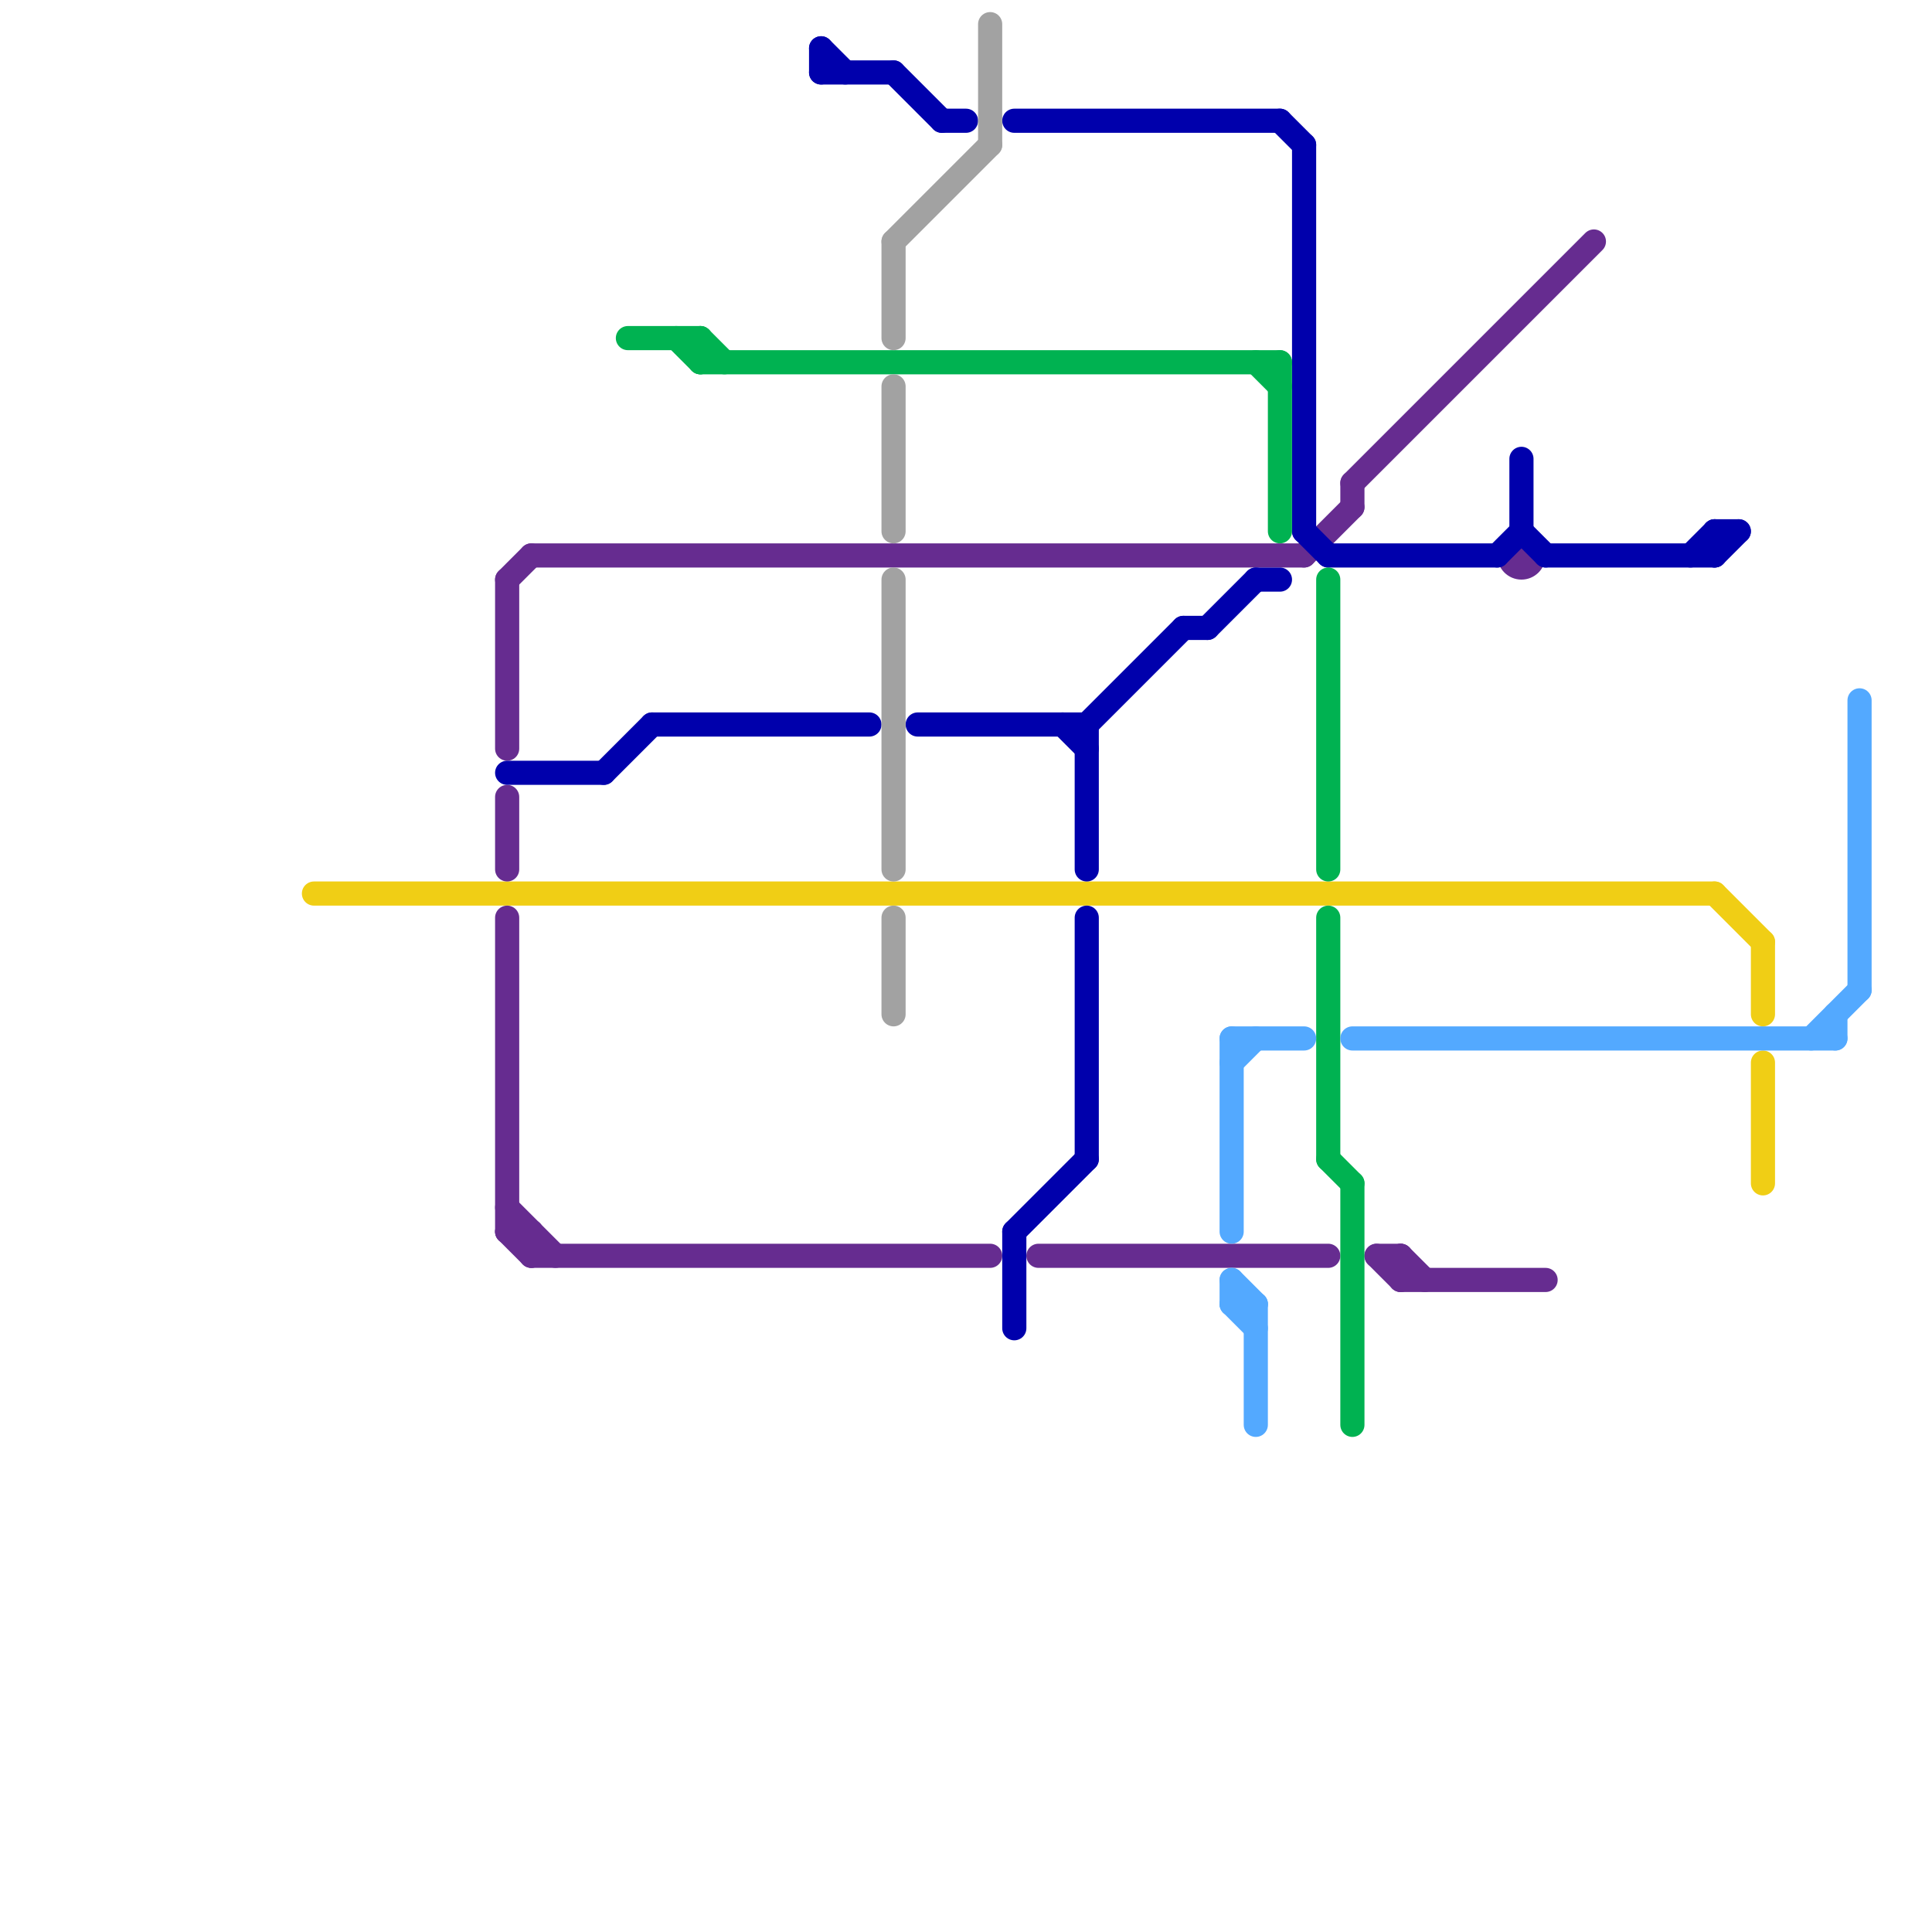 
<svg version="1.1" xmlns="http://www.w3.org/2000/svg" viewBox="0 0 80 80">
<style>text { font: 1px Helvetica; font-weight: 600; white-space: pre; dominant-baseline: central; } line { stroke-width: 1; fill: none; stroke-linecap: round; stroke-linejoin: round; } .c0 { stroke: #f0ce15 } .c1 { stroke: #662c90 } .c2 { stroke: #0000ac } .c3 { stroke: #00b251 } .c4 { stroke: #a2a2a2 } .c5 { stroke: #53a9ff }</style><defs><g id="wm-xf"><circle r="1.2" fill="#000"/><circle r="0.9" fill="#fff"/><circle r="0.6" fill="#000"/><circle r="0.3" fill="#fff"/></g><g id="wm"><circle r="0.6" fill="#000"/><circle r="0.3" fill="#fff"/></g></defs><line class="c0" x1="73" y1="39" x2="73" y2="42"/><line class="c0" x1="13" y1="37" x2="71" y2="37"/><line class="c0" x1="71" y1="37" x2="73" y2="39"/><line class="c0" x1="73" y1="44" x2="73" y2="49"/><line class="c1" x1="21" y1="51" x2="22" y2="51"/><line class="c1" x1="21" y1="24" x2="22" y2="23"/><line class="c1" x1="21" y1="24" x2="21" y2="31"/><line class="c1" x1="22" y1="51" x2="22" y2="52"/><line class="c1" x1="22" y1="52" x2="41" y2="52"/><line class="c1" x1="22" y1="23" x2="54" y2="23"/><line class="c1" x1="54" y1="23" x2="56" y2="21"/><line class="c1" x1="58" y1="52" x2="59" y2="53"/><line class="c1" x1="57" y1="52" x2="58" y2="53"/><line class="c1" x1="58" y1="53" x2="64" y2="53"/><line class="c1" x1="21" y1="38" x2="21" y2="51"/><line class="c1" x1="21" y1="33" x2="21" y2="36"/><line class="c1" x1="21" y1="51" x2="22" y2="52"/><line class="c1" x1="43" y1="52" x2="55" y2="52"/><line class="c1" x1="56" y1="20" x2="56" y2="21"/><line class="c1" x1="57" y1="52" x2="58" y2="52"/><line class="c1" x1="56" y1="20" x2="66" y2="10"/><line class="c1" x1="58" y1="52" x2="58" y2="53"/><line class="c1" x1="21" y1="50" x2="23" y2="52"/><circle cx="63" cy="23" r="1" fill="#662c90" /><line class="c2" x1="39" y1="5" x2="40" y2="5"/><line class="c2" x1="34" y1="2" x2="35" y2="3"/><line class="c2" x1="21" y1="32" x2="25" y2="32"/><line class="c2" x1="54" y1="6" x2="54" y2="22"/><line class="c2" x1="42" y1="51" x2="45" y2="48"/><line class="c2" x1="54" y1="22" x2="55" y2="23"/><line class="c2" x1="63" y1="19" x2="63" y2="22"/><line class="c2" x1="42" y1="51" x2="42" y2="55"/><line class="c2" x1="50" y1="26" x2="52" y2="24"/><line class="c2" x1="55" y1="23" x2="62" y2="23"/><line class="c2" x1="45" y1="30" x2="49" y2="26"/><line class="c2" x1="64" y1="23" x2="71" y2="23"/><line class="c2" x1="45" y1="38" x2="45" y2="48"/><line class="c2" x1="38" y1="30" x2="45" y2="30"/><line class="c2" x1="53" y1="5" x2="54" y2="6"/><line class="c2" x1="42" y1="5" x2="53" y2="5"/><line class="c2" x1="25" y1="32" x2="27" y2="30"/><line class="c2" x1="34" y1="2" x2="34" y2="3"/><line class="c2" x1="63" y1="22" x2="64" y2="23"/><line class="c2" x1="37" y1="3" x2="39" y2="5"/><line class="c2" x1="27" y1="30" x2="36" y2="30"/><line class="c2" x1="71" y1="22" x2="72" y2="22"/><line class="c2" x1="44" y1="30" x2="45" y2="31"/><line class="c2" x1="49" y1="26" x2="50" y2="26"/><line class="c2" x1="71" y1="23" x2="72" y2="22"/><line class="c2" x1="62" y1="23" x2="63" y2="22"/><line class="c2" x1="34" y1="3" x2="37" y2="3"/><line class="c2" x1="52" y1="24" x2="53" y2="24"/><line class="c2" x1="45" y1="30" x2="45" y2="36"/><line class="c2" x1="71" y1="22" x2="71" y2="23"/><line class="c2" x1="70" y1="23" x2="71" y2="22"/><line class="c3" x1="52" y1="15" x2="53" y2="16"/><line class="c3" x1="26" y1="14" x2="29" y2="14"/><line class="c3" x1="29" y1="14" x2="29" y2="15"/><line class="c3" x1="55" y1="38" x2="55" y2="48"/><line class="c3" x1="29" y1="14" x2="30" y2="15"/><line class="c3" x1="28" y1="14" x2="29" y2="15"/><line class="c3" x1="56" y1="49" x2="56" y2="59"/><line class="c3" x1="55" y1="48" x2="56" y2="49"/><line class="c3" x1="53" y1="15" x2="53" y2="22"/><line class="c3" x1="29" y1="15" x2="53" y2="15"/><line class="c3" x1="55" y1="24" x2="55" y2="36"/><line class="c4" x1="41" y1="1" x2="41" y2="6"/><line class="c4" x1="37" y1="24" x2="37" y2="36"/><line class="c4" x1="37" y1="10" x2="41" y2="6"/><line class="c4" x1="37" y1="16" x2="37" y2="22"/><line class="c4" x1="37" y1="10" x2="37" y2="14"/><line class="c4" x1="37" y1="38" x2="37" y2="42"/><line class="c5" x1="51" y1="53" x2="52" y2="54"/><line class="c5" x1="51" y1="54" x2="52" y2="55"/><line class="c5" x1="56" y1="43" x2="76" y2="43"/><line class="c5" x1="76" y1="42" x2="76" y2="43"/><line class="c5" x1="51" y1="53" x2="51" y2="54"/><line class="c5" x1="51" y1="43" x2="54" y2="43"/><line class="c5" x1="51" y1="54" x2="52" y2="54"/><line class="c5" x1="75" y1="43" x2="77" y2="41"/><line class="c5" x1="77" y1="29" x2="77" y2="41"/><line class="c5" x1="51" y1="43" x2="51" y2="51"/><line class="c5" x1="52" y1="54" x2="52" y2="59"/><line class="c5" x1="51" y1="44" x2="52" y2="43"/>
</svg>
